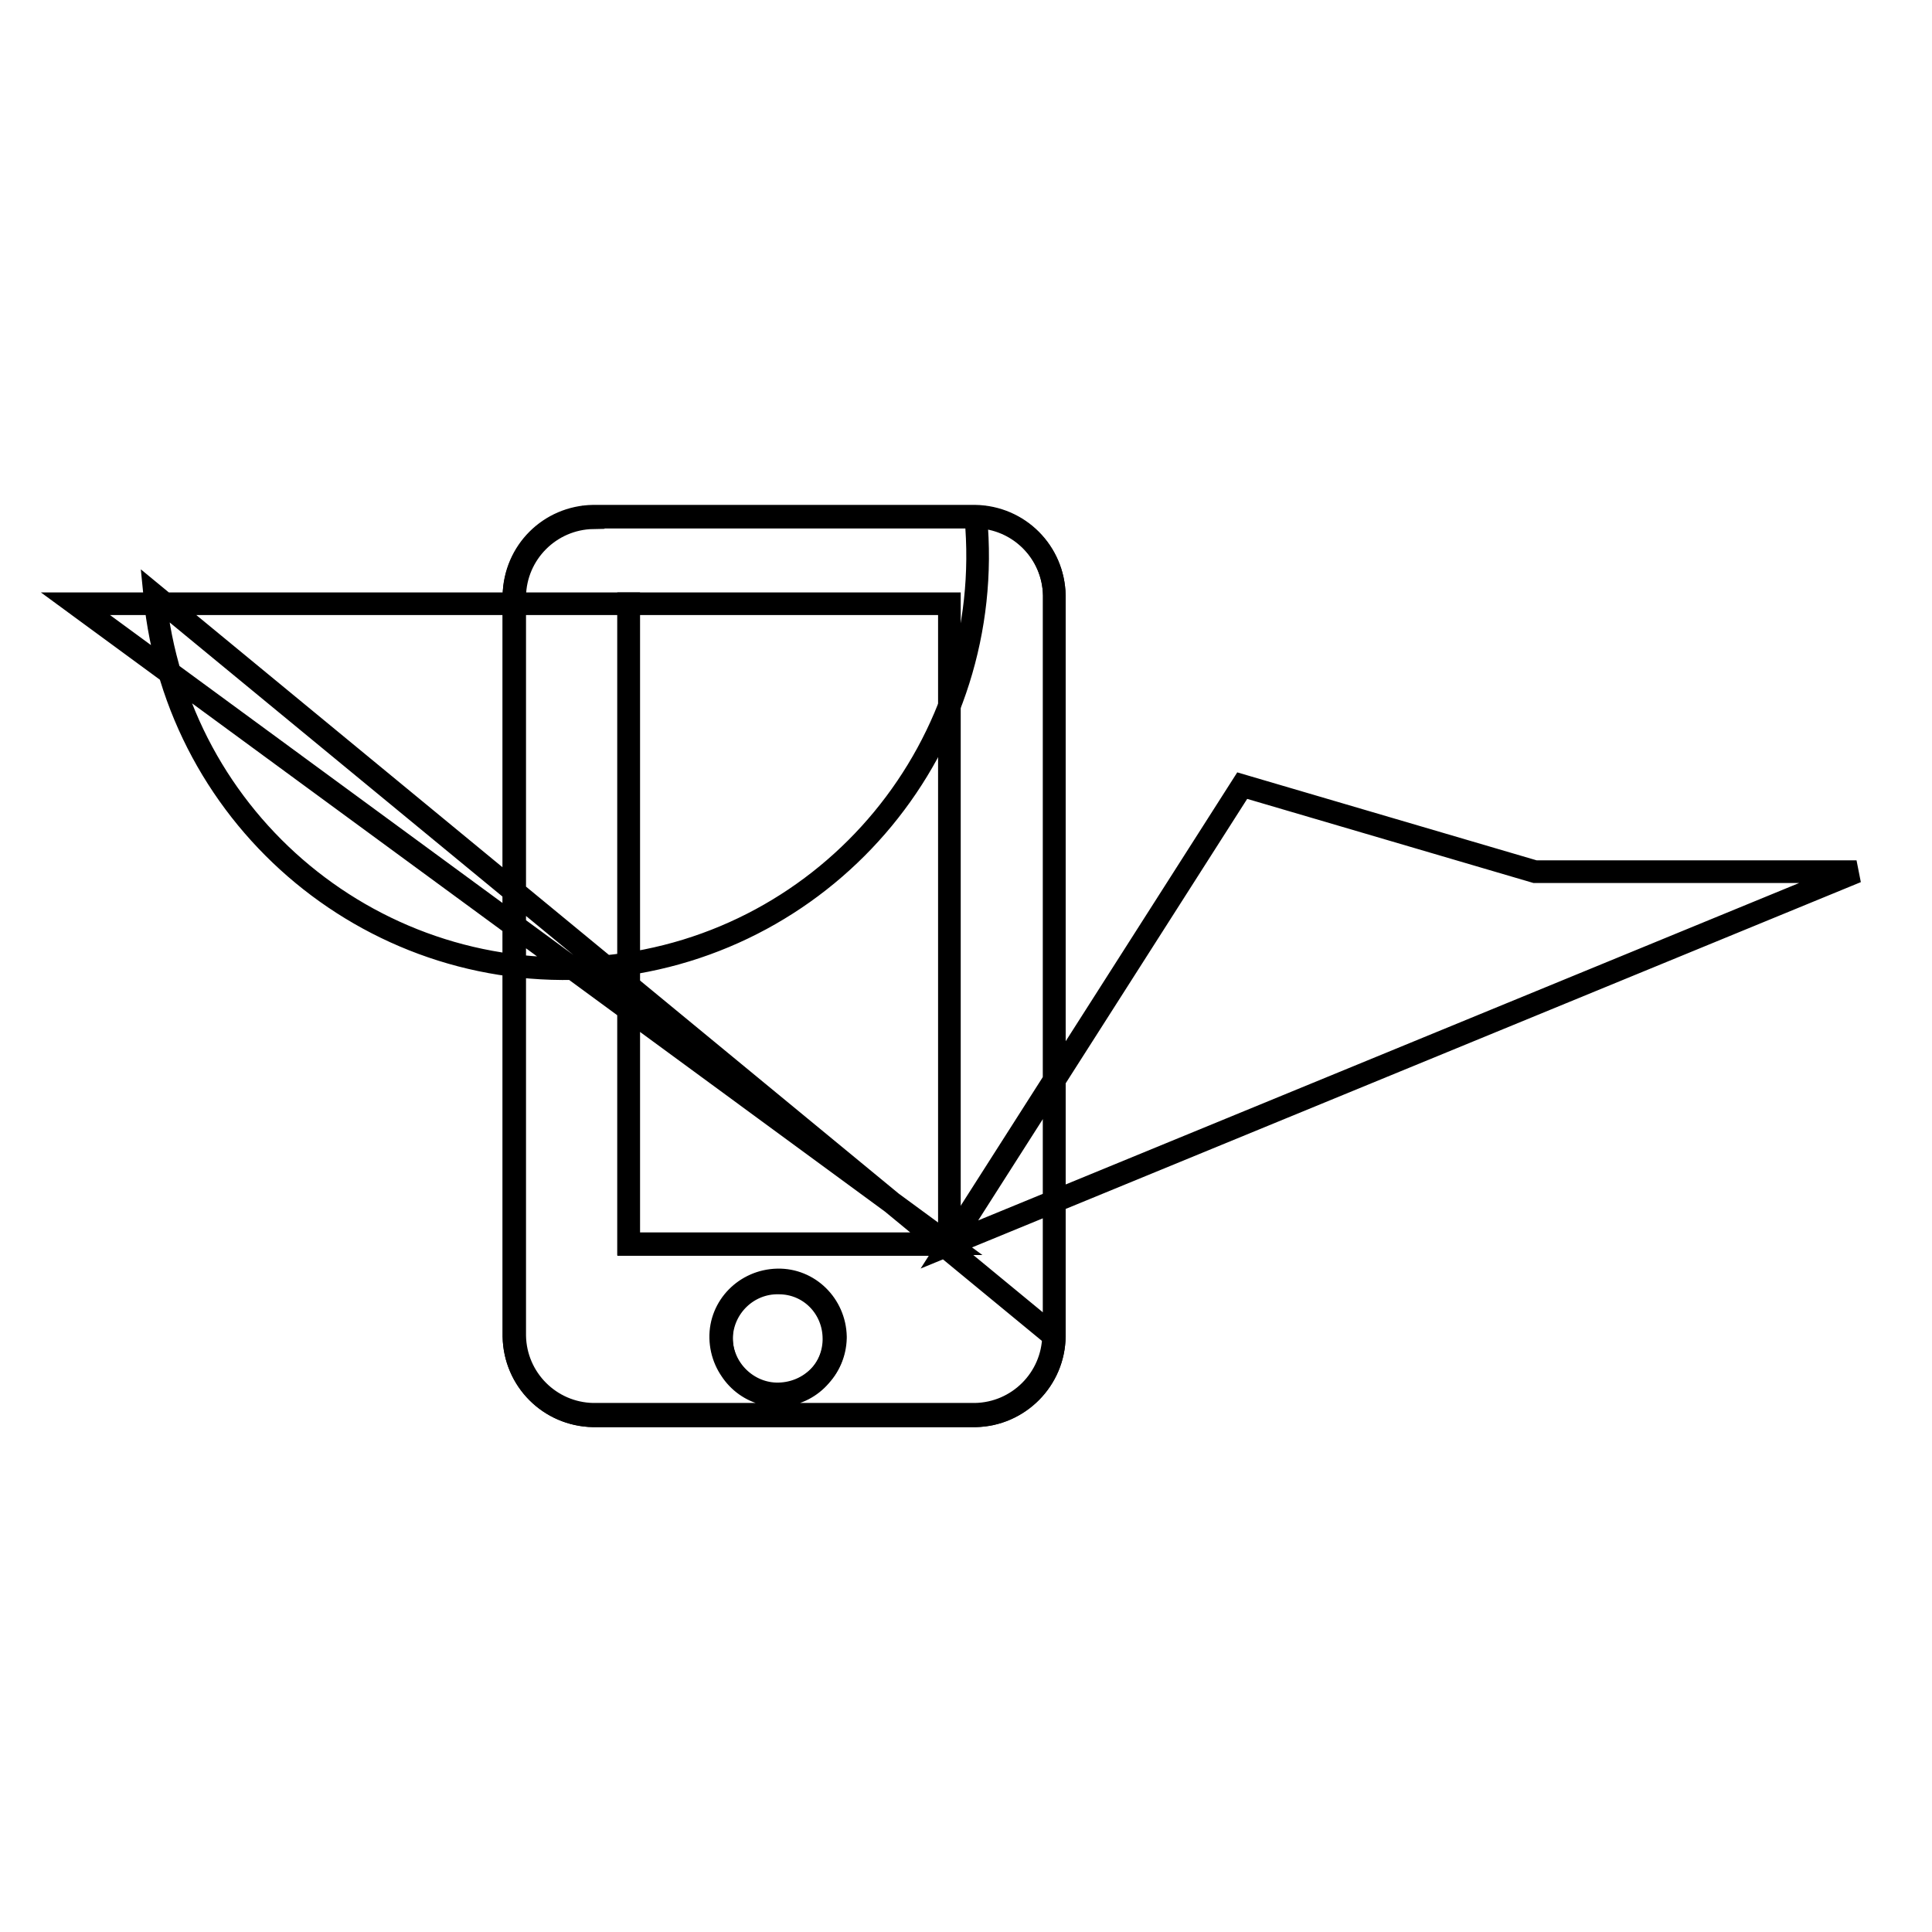 <?xml version="1.0" encoding="utf-8"?>
<!-- Svg Vector Icons : http://www.onlinewebfonts.com/icon -->
<!DOCTYPE svg PUBLIC "-//W3C//DTD SVG 1.1//EN" "http://www.w3.org/Graphics/SVG/1.1/DTD/svg11.dtd">
<svg version="1.1" xmlns="http://www.w3.org/2000/svg" xmlns:xlink="http://www.w3.org/1999/xlink" x="0px" y="0px" viewBox="0 0 256 256" enable-background="new 0 0 256 256" xml:space="preserve">
<g><g><path stroke-width="3" fill-opacity="0" stroke="#000000"  d="M129.3,68.5H78.6c-5.7,0.1-10.4,4.7-10.5,10.5v98.1c0.1,5.7,4.7,10.4,10.5,10.5h50.6c5.7-0.1,10.4-4.7,10.5-10.5V78.9C139.6,73.2,135,68.6,129.3,68.5z M103.2,184.7c-4.1,0.1-7.6-3.3-7.6-7.4c-0.1-4.1,3.3-7.6,7.4-7.6s7.6,3.3,7.6,7.4c0,0.1,0,0.1,0,0.2C110.6,181.4,107.3,184.6,103.2,184.7z M125.7,164.9H83.3V80h42.5V164.9z"/><path stroke-width="3" fill-opacity="0" stroke="#000000"  d="M129.3,187.6H78.6c-5.8-0.1-10.4-4.7-10.5-10.5V78.9c0.1-5.8,4.7-10.4,10.5-10.5h50.6c5.8,0.1,10.4,4.7,10.5,10.5V177C139.7,182.8,135,187.5,129.3,187.6z M78.6,68.6c-5.7,0.1-10.3,4.7-10.4,10.4V177c0.1,5.7,4.7,10.3,10.4,10.4h50.6c5.7-0.1,10.3-4.7,10.4-10.4L20.5,78.9c2.9,30,29.5,52.1,59.6,49.2c30-2.9,52-29.5,49.2-59.6H78.6L78.6,68.6z M103.2,184.8c-4.2,0.1-7.6-3.3-7.7-7.5c-0.1-4.2,3.3-7.6,7.5-7.7c4.2-0.1,7.6,3.3,7.7,7.5c0,0.1,0,0.1,0,0.2C110.6,181.4,107.3,184.7,103.2,184.8z M103.2,170c-4.1-0.1-7.5,3.2-7.6,7.3c0,4.1,3.2,7.5,7.3,7.6c4.1,0.1,7.5-3.2,7.6-7.3c0-0.1,0-0.1,0-0.2C110.5,173.3,107.3,170,103.2,170z M125.8,164.9l38.8-60.8l38.8,11.4H246L125.8,164.9z M83.3,164.8h42.3L10,80h73.3V164.8z"/></g></g>
</svg>